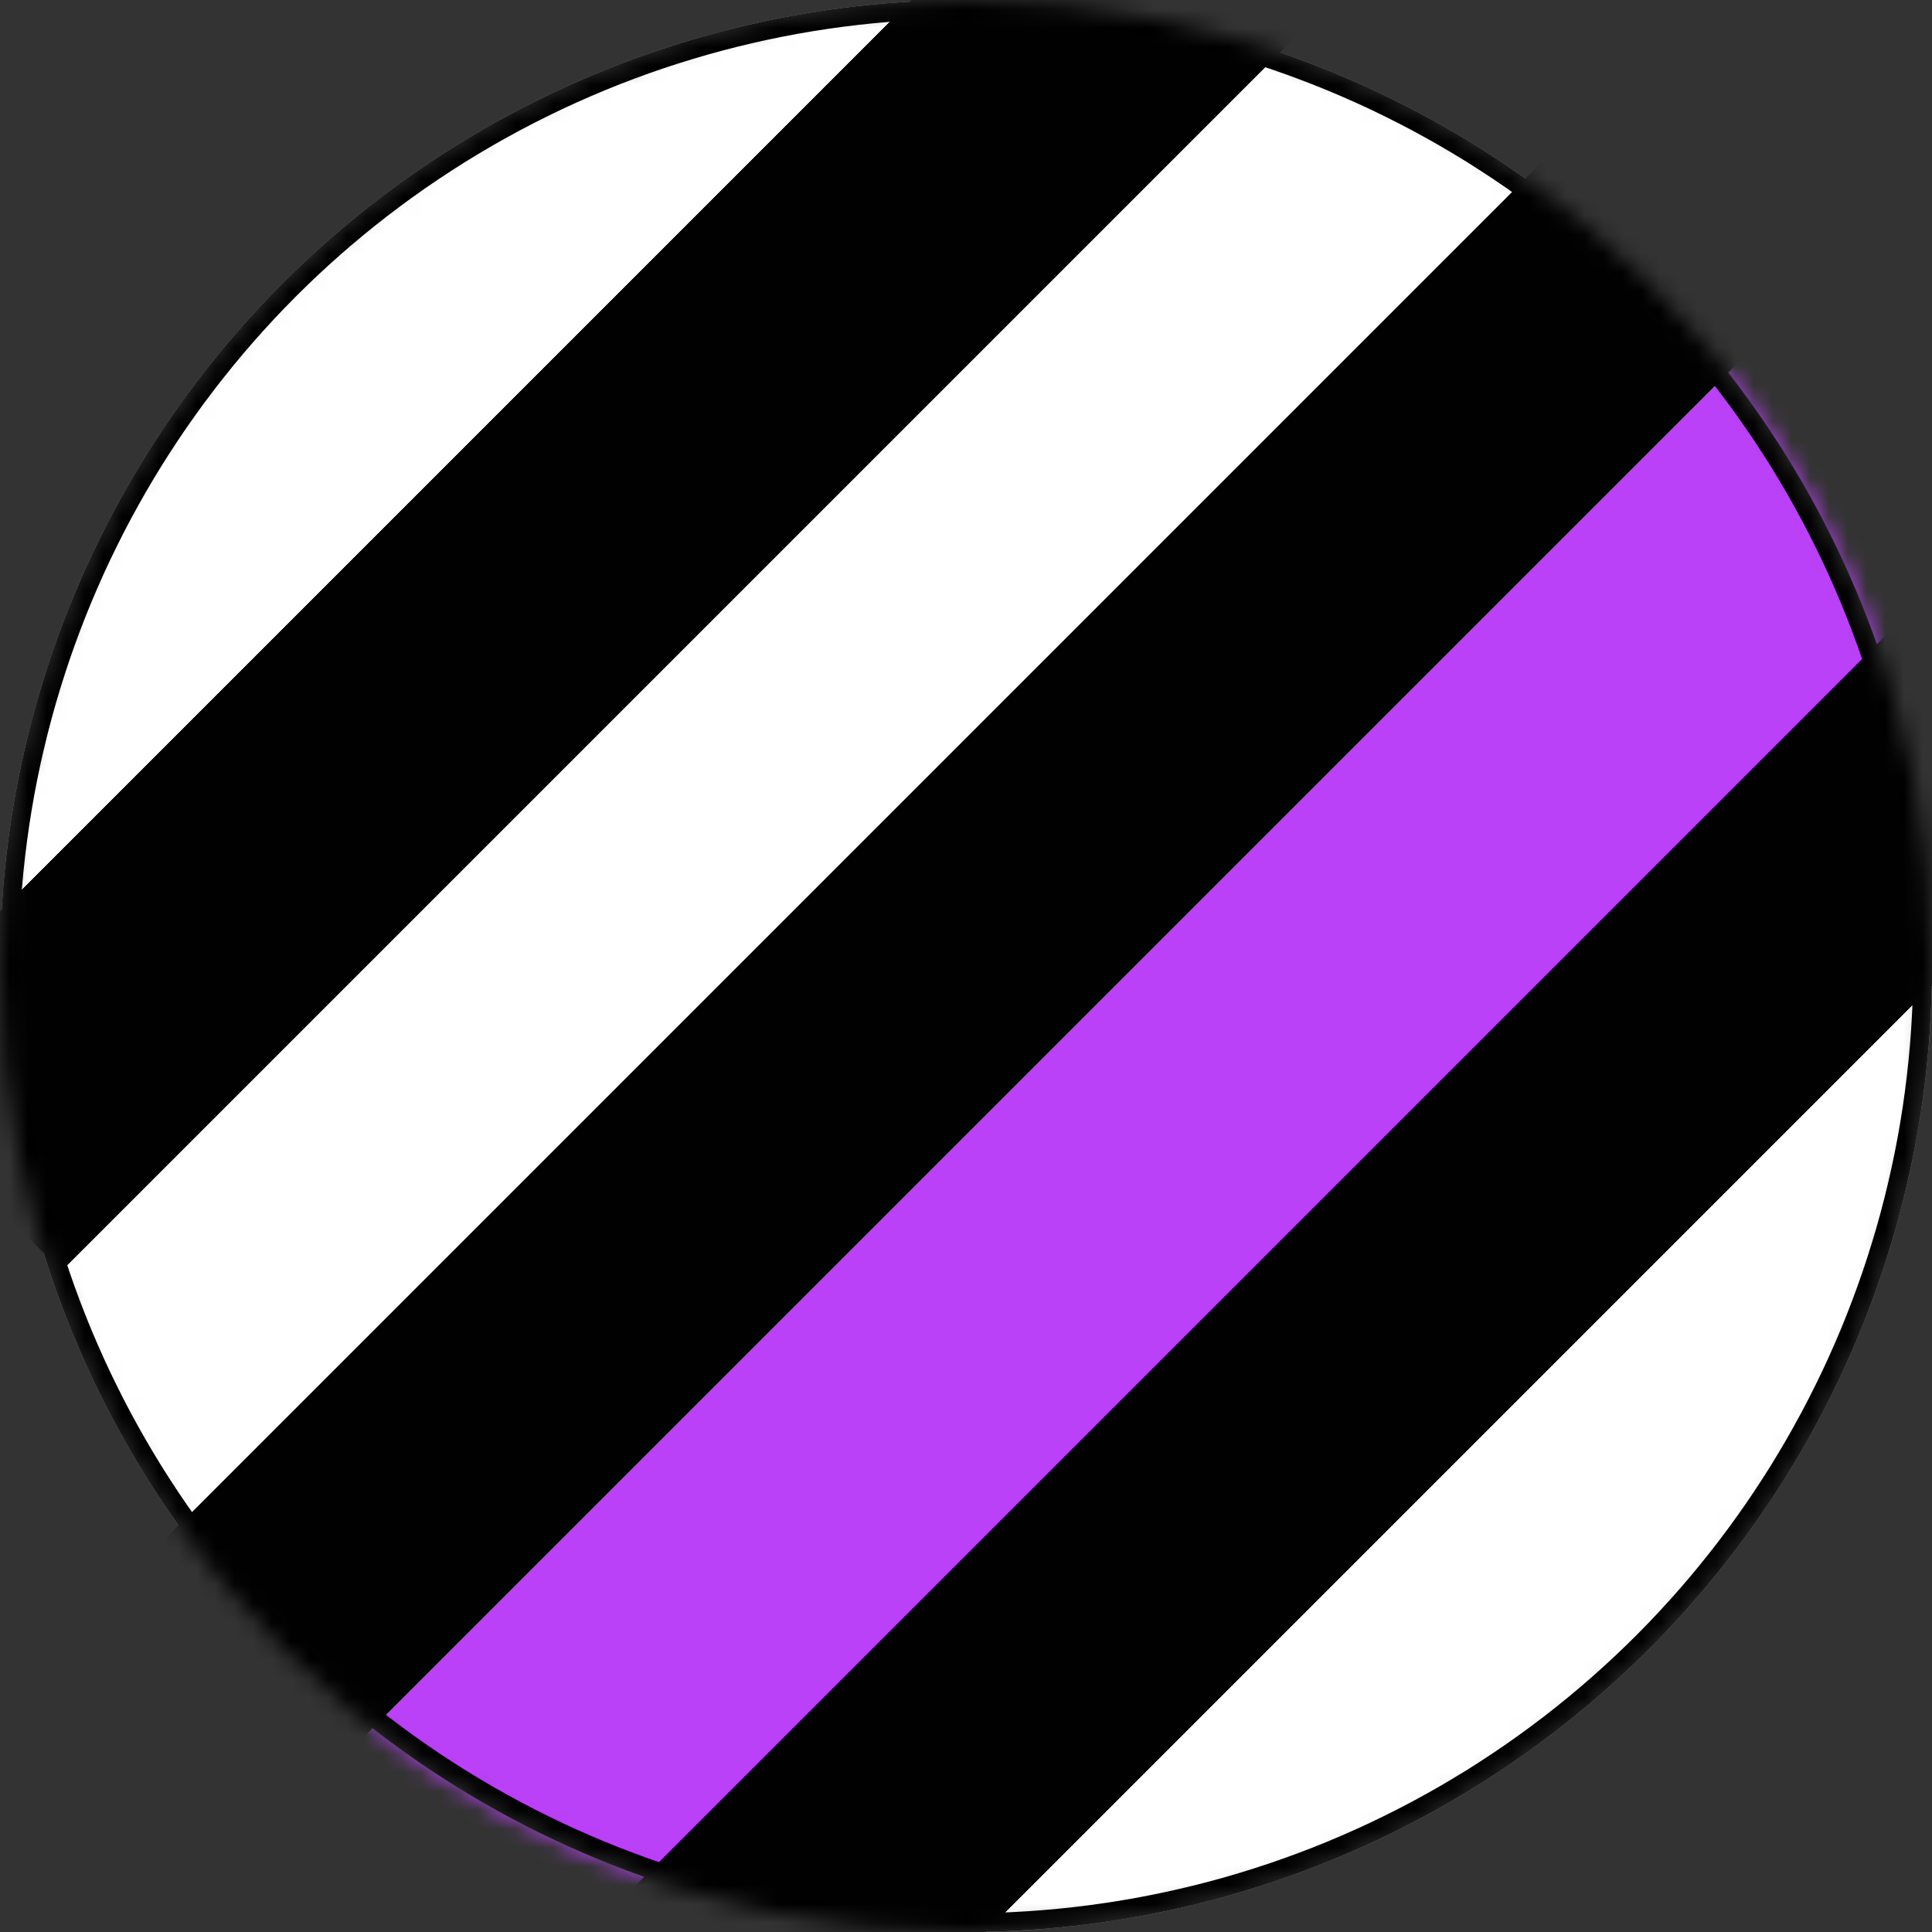 <?xml version="1.0" encoding="UTF-8"?> <svg xmlns="http://www.w3.org/2000/svg" width="103" height="103" viewBox="0 0 103 103" fill="none"><rect x="0" y="0" width="103" height="103" fill="#333333" stroke="none"/><mask id="mask0_901_1352" style="mask-type:alpha" maskUnits="userSpaceOnUse" x="0" y="0" width="103" height="103"><circle cx="51.5" cy="51.5" r="51.5" fill="#D9D9D9"></circle></mask><g mask="url(#mask0_901_1352)"><circle cx="51.5" cy="51.5" r="51.5" fill="white"></circle><rect x="-7.923" y="56.533" width="113.564" height="15.846" transform="rotate(-45 -7.923 56.533)" fill="#010101"></rect><rect x="-7.923" y="56.533" width="113.564" height="15.846" transform="rotate(-45 -7.923 56.533)" fill="#010101"></rect><rect x="-7.923" y="56.533" width="113.564" height="15.846" transform="rotate(-45 -7.923 56.533)" fill="#010101"></rect><rect x="-7.923" y="56.533" width="113.564" height="15.846" transform="rotate(-45 -7.923 56.533)" fill="#010101"></rect><rect x="5.282" y="85.584" width="113.564" height="15.846" transform="rotate(-45 5.282 85.584)" fill="#010101"></rect><rect x="5.282" y="85.584" width="113.564" height="15.846" transform="rotate(-45 5.282 85.584)" fill="#010101"></rect><rect x="5.282" y="85.584" width="113.564" height="15.846" transform="rotate(-45 5.282 85.584)" fill="#010101"></rect><rect x="5.282" y="85.584" width="113.564" height="15.846" transform="rotate(-45 5.282 85.584)" fill="#010101"></rect><rect x="21.128" y="111.994" width="113.564" height="15.846" transform="rotate(-45 21.128 111.994)" fill="#010101"></rect><rect x="21.128" y="111.994" width="113.564" height="15.846" transform="rotate(-45 21.128 111.994)" fill="#010101"></rect><rect x="21.128" y="111.994" width="113.564" height="15.846" transform="rotate(-45 21.128 111.994)" fill="#010101"></rect><rect x="21.128" y="111.994" width="113.564" height="15.846" transform="rotate(-45 21.128 111.994)" fill="#010101"></rect><rect x="15.846" y="96.148" width="113.564" height="15.846" transform="rotate(-45 15.846 96.148)" fill="#BB41F8"></rect><circle cx="51.5" cy="51.5" r="51" stroke="black"></circle></g></svg> 